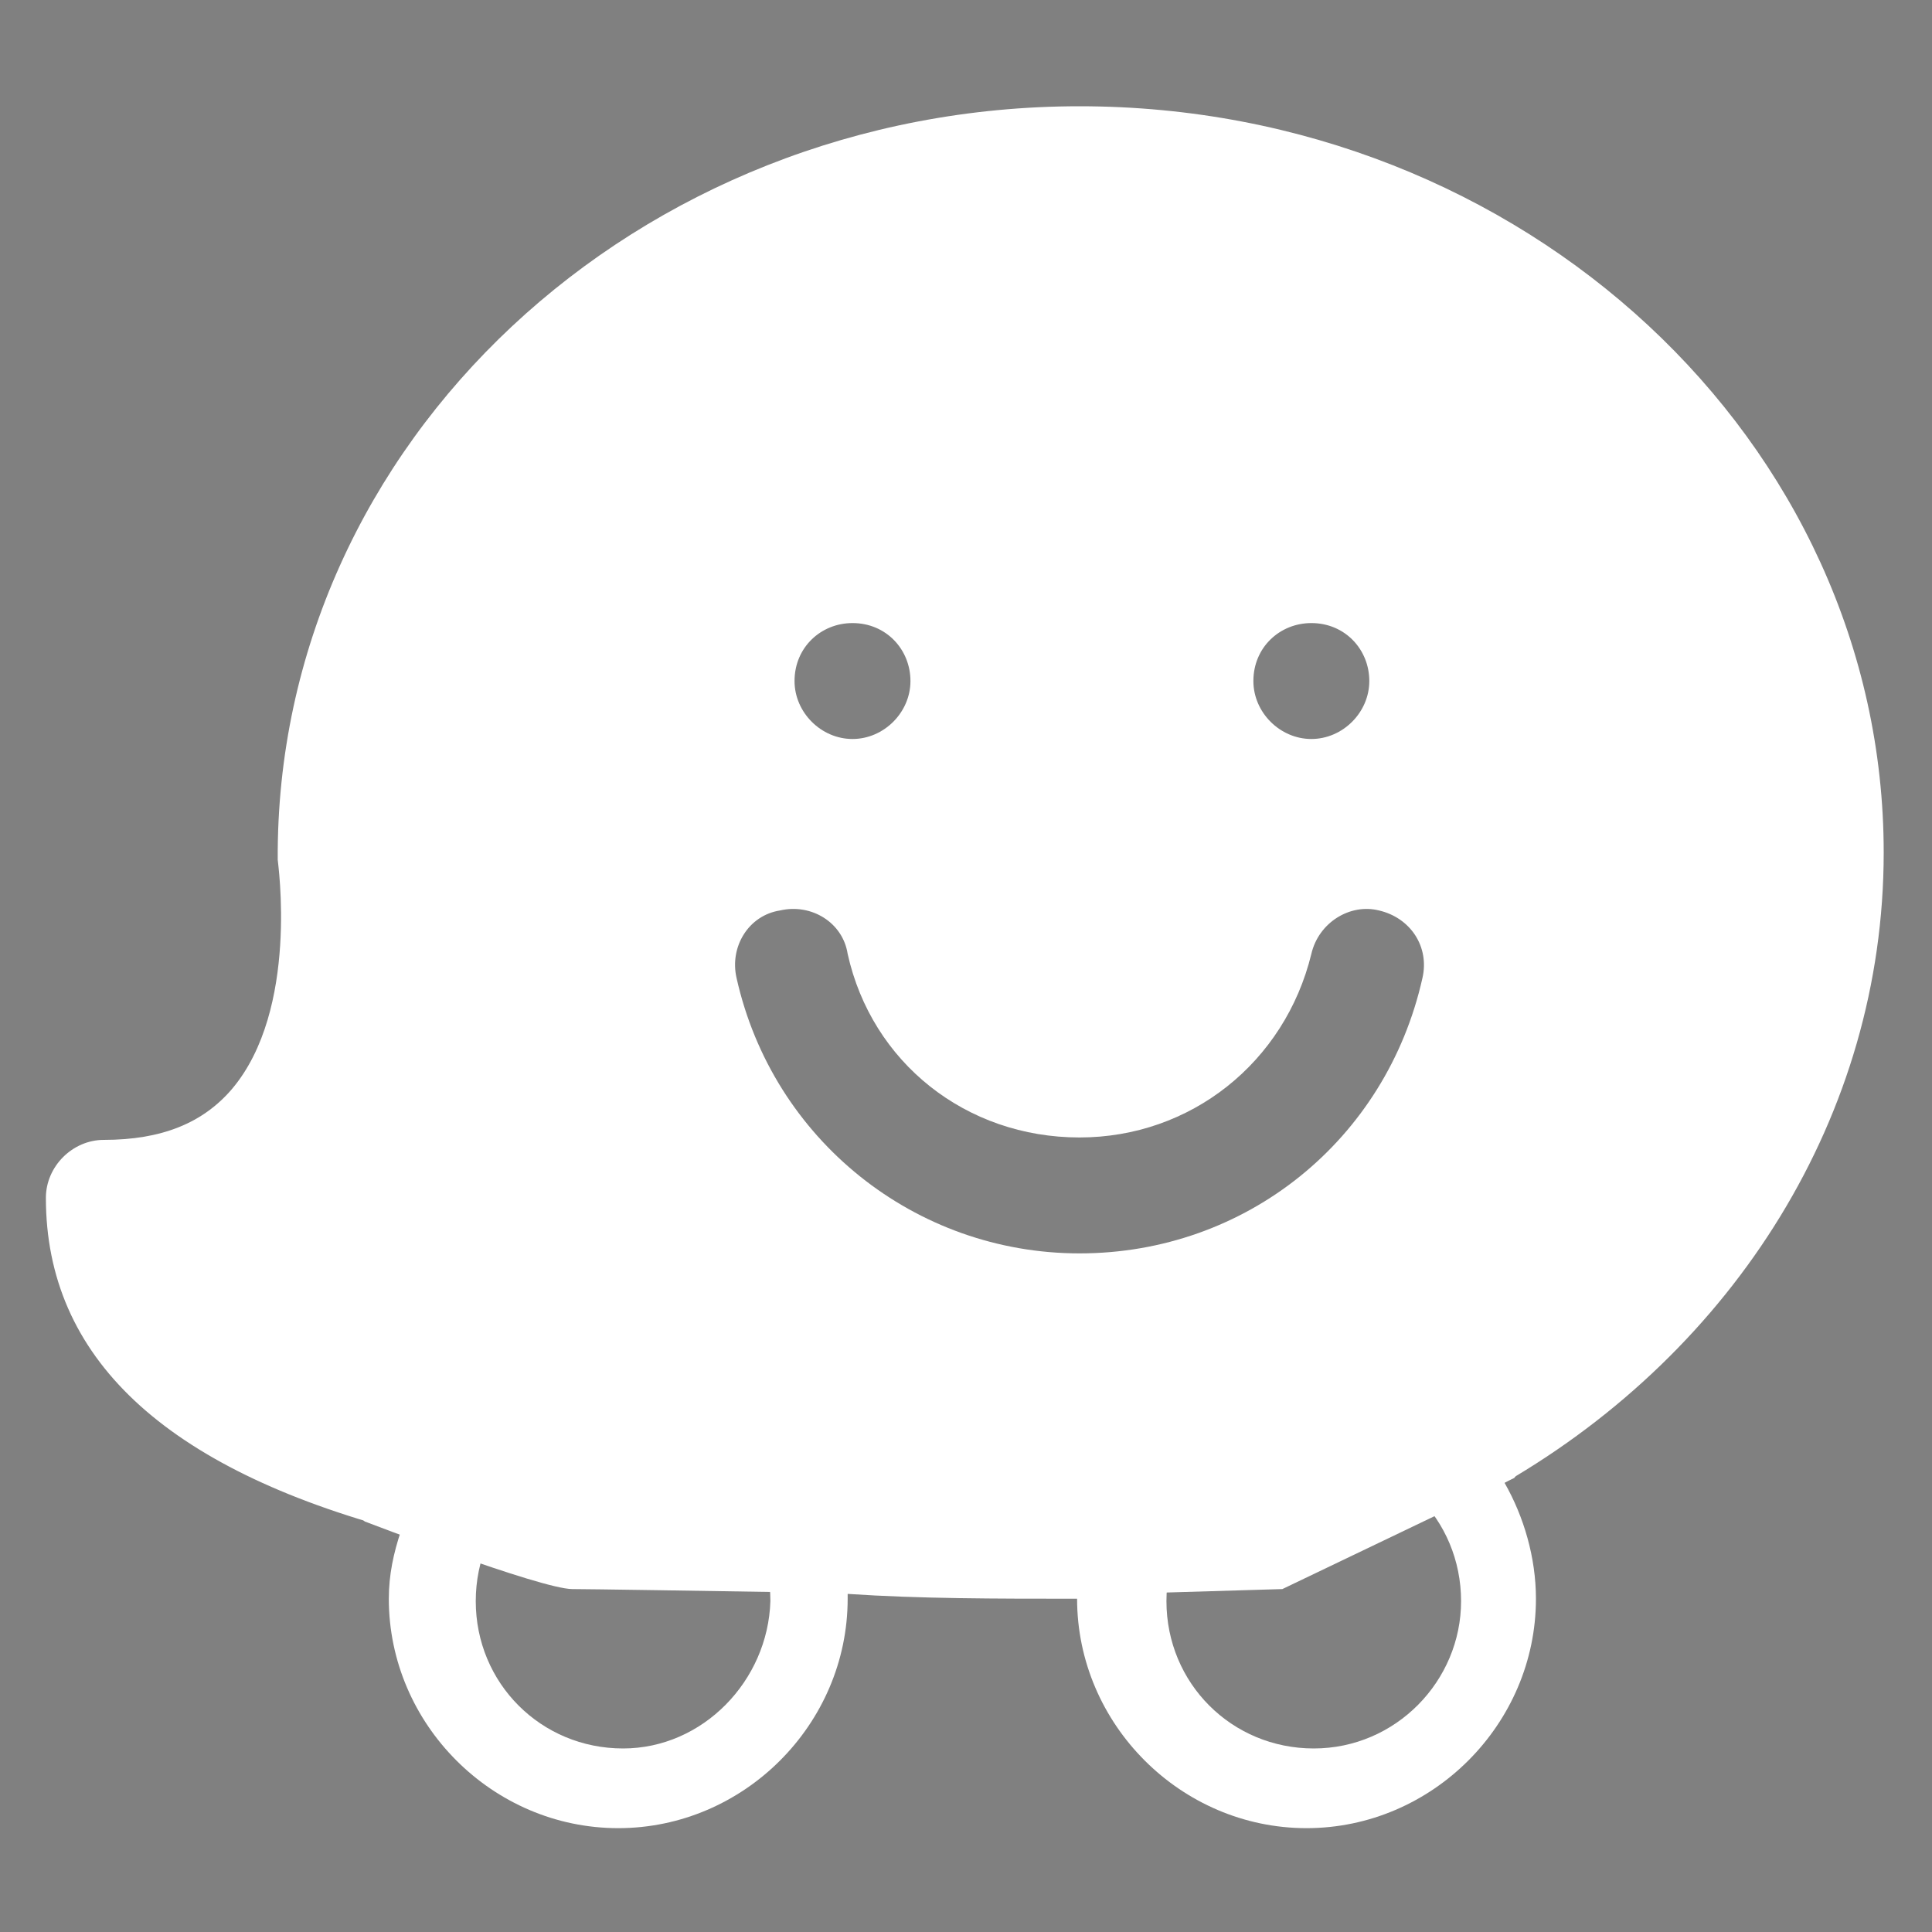 <?xml version="1.0" encoding="UTF-8"?> <!-- Generator: Adobe Illustrator 23.0.0, SVG Export Plug-In . SVG Version: 6.00 Build 0) --> <svg xmlns="http://www.w3.org/2000/svg" xmlns:xlink="http://www.w3.org/1999/xlink" id="Capa_1" x="0px" y="0px" viewBox="0 0 80 80" style="enable-background:new 0 0 80 80;" xml:space="preserve"><rect x="0" y="0" width="80" height="80" fill="#808080" stroke="none"/> <style type="text/css"> .st0{fill:#FFFFFF;} </style> <g> <g> <path d="M69.9-49.5c-0.8-3.3-3.5-5.7-6.7-6.1c-7.7-0.9-15.5-0.9-23.2-0.9c-7.7,0-15.5,0-23.2,0.9c-3.2,0.4-5.9,2.8-6.7,6.1 C9-44.8,9-39.7,9-34.9s0,10,1.1,14.7c0.8,3.3,3.5,5.7,6.7,6.1c7.7,0.9,15.5,0.9,23.2,0.9c7.7,0,15.5,0,23.2-0.9 c3.2-0.4,5.9-2.8,6.7-6.1C71-24.9,71-30,71-34.9C71-39.7,71-44.8,69.9-49.5z M26.7-45.9h-4.5v23.8H18v-23.8h-4.4v-3.9h13.1V-45.9z M38-22.1h-3.7v-2.3c-1.5,1.7-2.9,2.5-4.3,2.5c-1.2,0-2-0.5-2.4-1.5c-0.2-0.6-0.3-1.6-0.3-3.1v-16.4H31v15.2c0,0.9,0,1.3,0,1.5 c0.1,0.6,0.4,0.9,0.9,0.9c0.8,0,1.5-0.6,2.4-1.8v-15.8H38L38-22.1L38-22.1z M52.2-28.3c0,1.9-0.1,3.3-0.4,4.2 c-0.5,1.5-1.5,2.3-3,2.3c-1.3,0-2.6-0.7-3.9-2.3v2h-3.7v-27.8H45v9.1c1.2-1.5,2.5-2.2,3.9-2.2c1.5,0,2.5,0.8,3,2.3 c0.3,0.8,0.4,2.2,0.4,4.2V-28.3z M66.4-31.7h-7.5v3.7c0,1.9,0.6,2.9,1.9,2.9c0.9,0,1.5-0.5,1.7-1.5c0-0.2,0.1-1,0.1-2.5h3.8v0.5 c0,1.2,0,2-0.1,2.4c-0.1,0.8-0.4,1.6-0.9,2.2c-1,1.5-2.6,2.2-4.5,2.2c-2,0-3.5-0.7-4.5-2.1c-0.8-1-1.2-2.7-1.2-4.9V-36 c0-2.2,0.4-3.8,1.2-4.9c1.1-1.4,2.6-2.1,4.5-2.1c1.9,0,3.4,0.7,4.4,2.1c0.8,1,1.2,2.7,1.2,4.9L66.4-31.7L66.4-31.7z"></path> <path d="M60.8-39.6c-1.3,0-1.9,1-1.9,2.9v1.9h3.7v-1.9C62.6-38.7,62-39.6,60.8-39.6z"></path> <path d="M46.9-39.6c-0.6,0-1.2,0.3-1.9,0.9v12.6c0.6,0.6,1.3,0.9,1.9,0.9c1.1,0,1.6-0.9,1.6-2.8v-8.8 C48.5-38.7,47.9-39.6,46.9-39.6z"></path> <path d="M49-58.4c1.4,0,2.8-0.8,4.3-2.6v2.3h3.8v-20.9h-3.8v16c-0.8,1.2-1.6,1.8-2.4,1.8c-0.5,0-0.8-0.3-0.9-0.9 c0-0.1,0-0.6,0-1.5v-15.4h-3.8v16.5c0,1.5,0.1,2.5,0.3,3.1C46.9-58.9,47.7-58.4,49-58.4z"></path> <path d="M22.6-70v11.4h4.2V-70l5.1-16.7h-4.2l-2.9,11l-3-11h-4.4c0.9,2.6,1.8,5.2,2.7,7.8C21.4-75,22.2-72.1,22.6-70z"></path> <path d="M37.5-58.4c1.9,0,3.4-0.7,4.4-2.1c0.8-1,1.2-2.7,1.2-4.9v-7.3c0-2.2-0.4-3.9-1.2-4.9c-1-1.4-2.5-2.1-4.4-2.1 c-1.9,0-3.4,0.7-4.4,2.1c-0.8,1.1-1.2,2.7-1.2,4.9v7.3c0,2.2,0.4,3.9,1.2,4.9C34.1-59.1,35.6-58.4,37.5-58.4z M35.7-73.5 c0-1.9,0.6-2.9,1.8-2.9s1.8,1,1.8,2.9v8.8c0,1.9-0.6,2.9-1.8,2.9s-1.8-1-1.8-2.9V-73.5z"></path> </g> </g> <g> <path d="M58.5-87l-9.6,0c-10.8,0-17.7,7.1-17.7,18.2v8.4h-9.6c-0.8,0-1.5,0.7-1.5,1.5v12.2c0,0.8,0.7,1.5,1.5,1.5h9.6v30.7 c0,0.8,0.7,1.5,1.5,1.5h12.6c0.8,0,1.5-0.7,1.5-1.5v-30.7H58c0.8,0,1.5-0.7,1.5-1.5l0-12.2c0-0.4-0.2-0.8-0.4-1.1 c-0.3-0.3-0.7-0.4-1.1-0.4H46.8v-7.1c0-3.4,0.8-5.2,5.3-5.2l6.5,0c0.8,0,1.5-0.7,1.5-1.5v-11.3C60-86.3,59.3-87,58.5-87z"></path> </g> <path class="st0" d="M78,35.3c0-17-14.9-30.9-33.3-30.9c-18.3,0-33.3,13.9-33.2,31.2c0,0.1,0.9,6.2-1.9,9.5 c-1.2,1.4-2.9,2.1-5.3,2.1c-1.3,0-2.4,1.1-2.4,2.4c0,6.6,4.9,11.2,14.7,13.8c-0.3,0.9-0.5,1.8-0.5,2.8c0,5.2,4.3,9.5,9.5,9.5 s9.5-4.3,9.5-9.5c0-0.1,0-0.2,0-0.2c3,0.2,6.1,0.2,9.5,0.2c0,5.2,4.3,9.5,9.5,9.5c5.2,0,9.5-4.3,9.5-9.5c0-1.7-0.5-3.4-1.3-4.8 C71.8,55.9,78,46.2,78,35.3z M25.8,72.4c-3.4,0-6.1-2.7-6.1-6.1c0-3.4,2.7-6.1,6.1-6.1s6.1,2.7,6.1,6.1 C31.8,69.6,29.1,72.4,25.8,72.4z M54.4,72.4c-3.4,0-6.1-2.7-6.1-6.1c0-3.4,2.7-6.1,6.1-6.1s6.1,2.7,6.1,6.1 C60.5,69.6,57.8,72.4,54.4,72.4z M58.9,57.9c-1.4-0.8-2.9-1.3-4.7-1.3c-3.5,0-6.5,1.9-8.1,4.7c-0.5,0-0.9,0.1-1.4,0.1 c-4,0-7.6-0.1-11-0.4c-1.7-2.6-4.6-4.4-8-4.4c-2.5,0-4.7,1-6.4,2.5C12.5,57.5,8.3,55,7.1,51.6c2.5-0.5,4.6-1.6,6.1-3.5 c4.2-4.9,3-12.9,3-12.9C16.3,20.8,29,9.1,44.8,9.1s28.5,11.7,28.5,26.1C73.3,44.9,67.5,53.4,58.9,57.9z"></path> <g> <path class="st0" d="M70.3,19.7l-9.4-8.8L47,8.4l-16.5,1.9l-9.9,8.5L12.8,32l0.1,8.8l-0.7,5.8l-5.2,3l-3.6,1.8l11.7,11.6 c0,0,7.3,2.8,8.6,2.8S43,66.1,43,66.1l10.1-0.3l9.6-4.6l7-9.4l4.3-7.1l1-12L70.3,19.7z M54.3,25.8L54.3,25.8c1.4,0,2.4,1.1,2.4,2.4 c0,1.3-1.1,2.4-2.4,2.4c-1.3,0-2.4-1.1-2.4-2.4C51.9,26.8,53,25.8,54.3,25.8z M35.3,25.8L35.3,25.8c1.4,0,2.4,1.1,2.4,2.4 c0,1.3-1.1,2.4-2.4,2.4c-1.3,0-2.4-1.1-2.4-2.4C32.9,26.8,34,25.8,35.3,25.8z M58.9,40.5c-1.5,6.7-7.3,11.4-14.2,11.4 c-6.8,0-12.7-4.7-14.2-11.4c-0.3-1.3,0.5-2.6,1.8-2.8c1.3-0.3,2.6,0.5,2.8,1.8c1,4.5,4.9,7.6,9.6,7.6c4.6,0,8.5-3.1,9.6-7.6 c0.3-1.3,1.6-2.1,2.8-1.8C58.4,38,59.2,39.2,58.9,40.5z"></path> <ellipse class="st0" cx="35.4" cy="14.8" rx="3.6" ry="1.9"></ellipse> </g> </svg> 